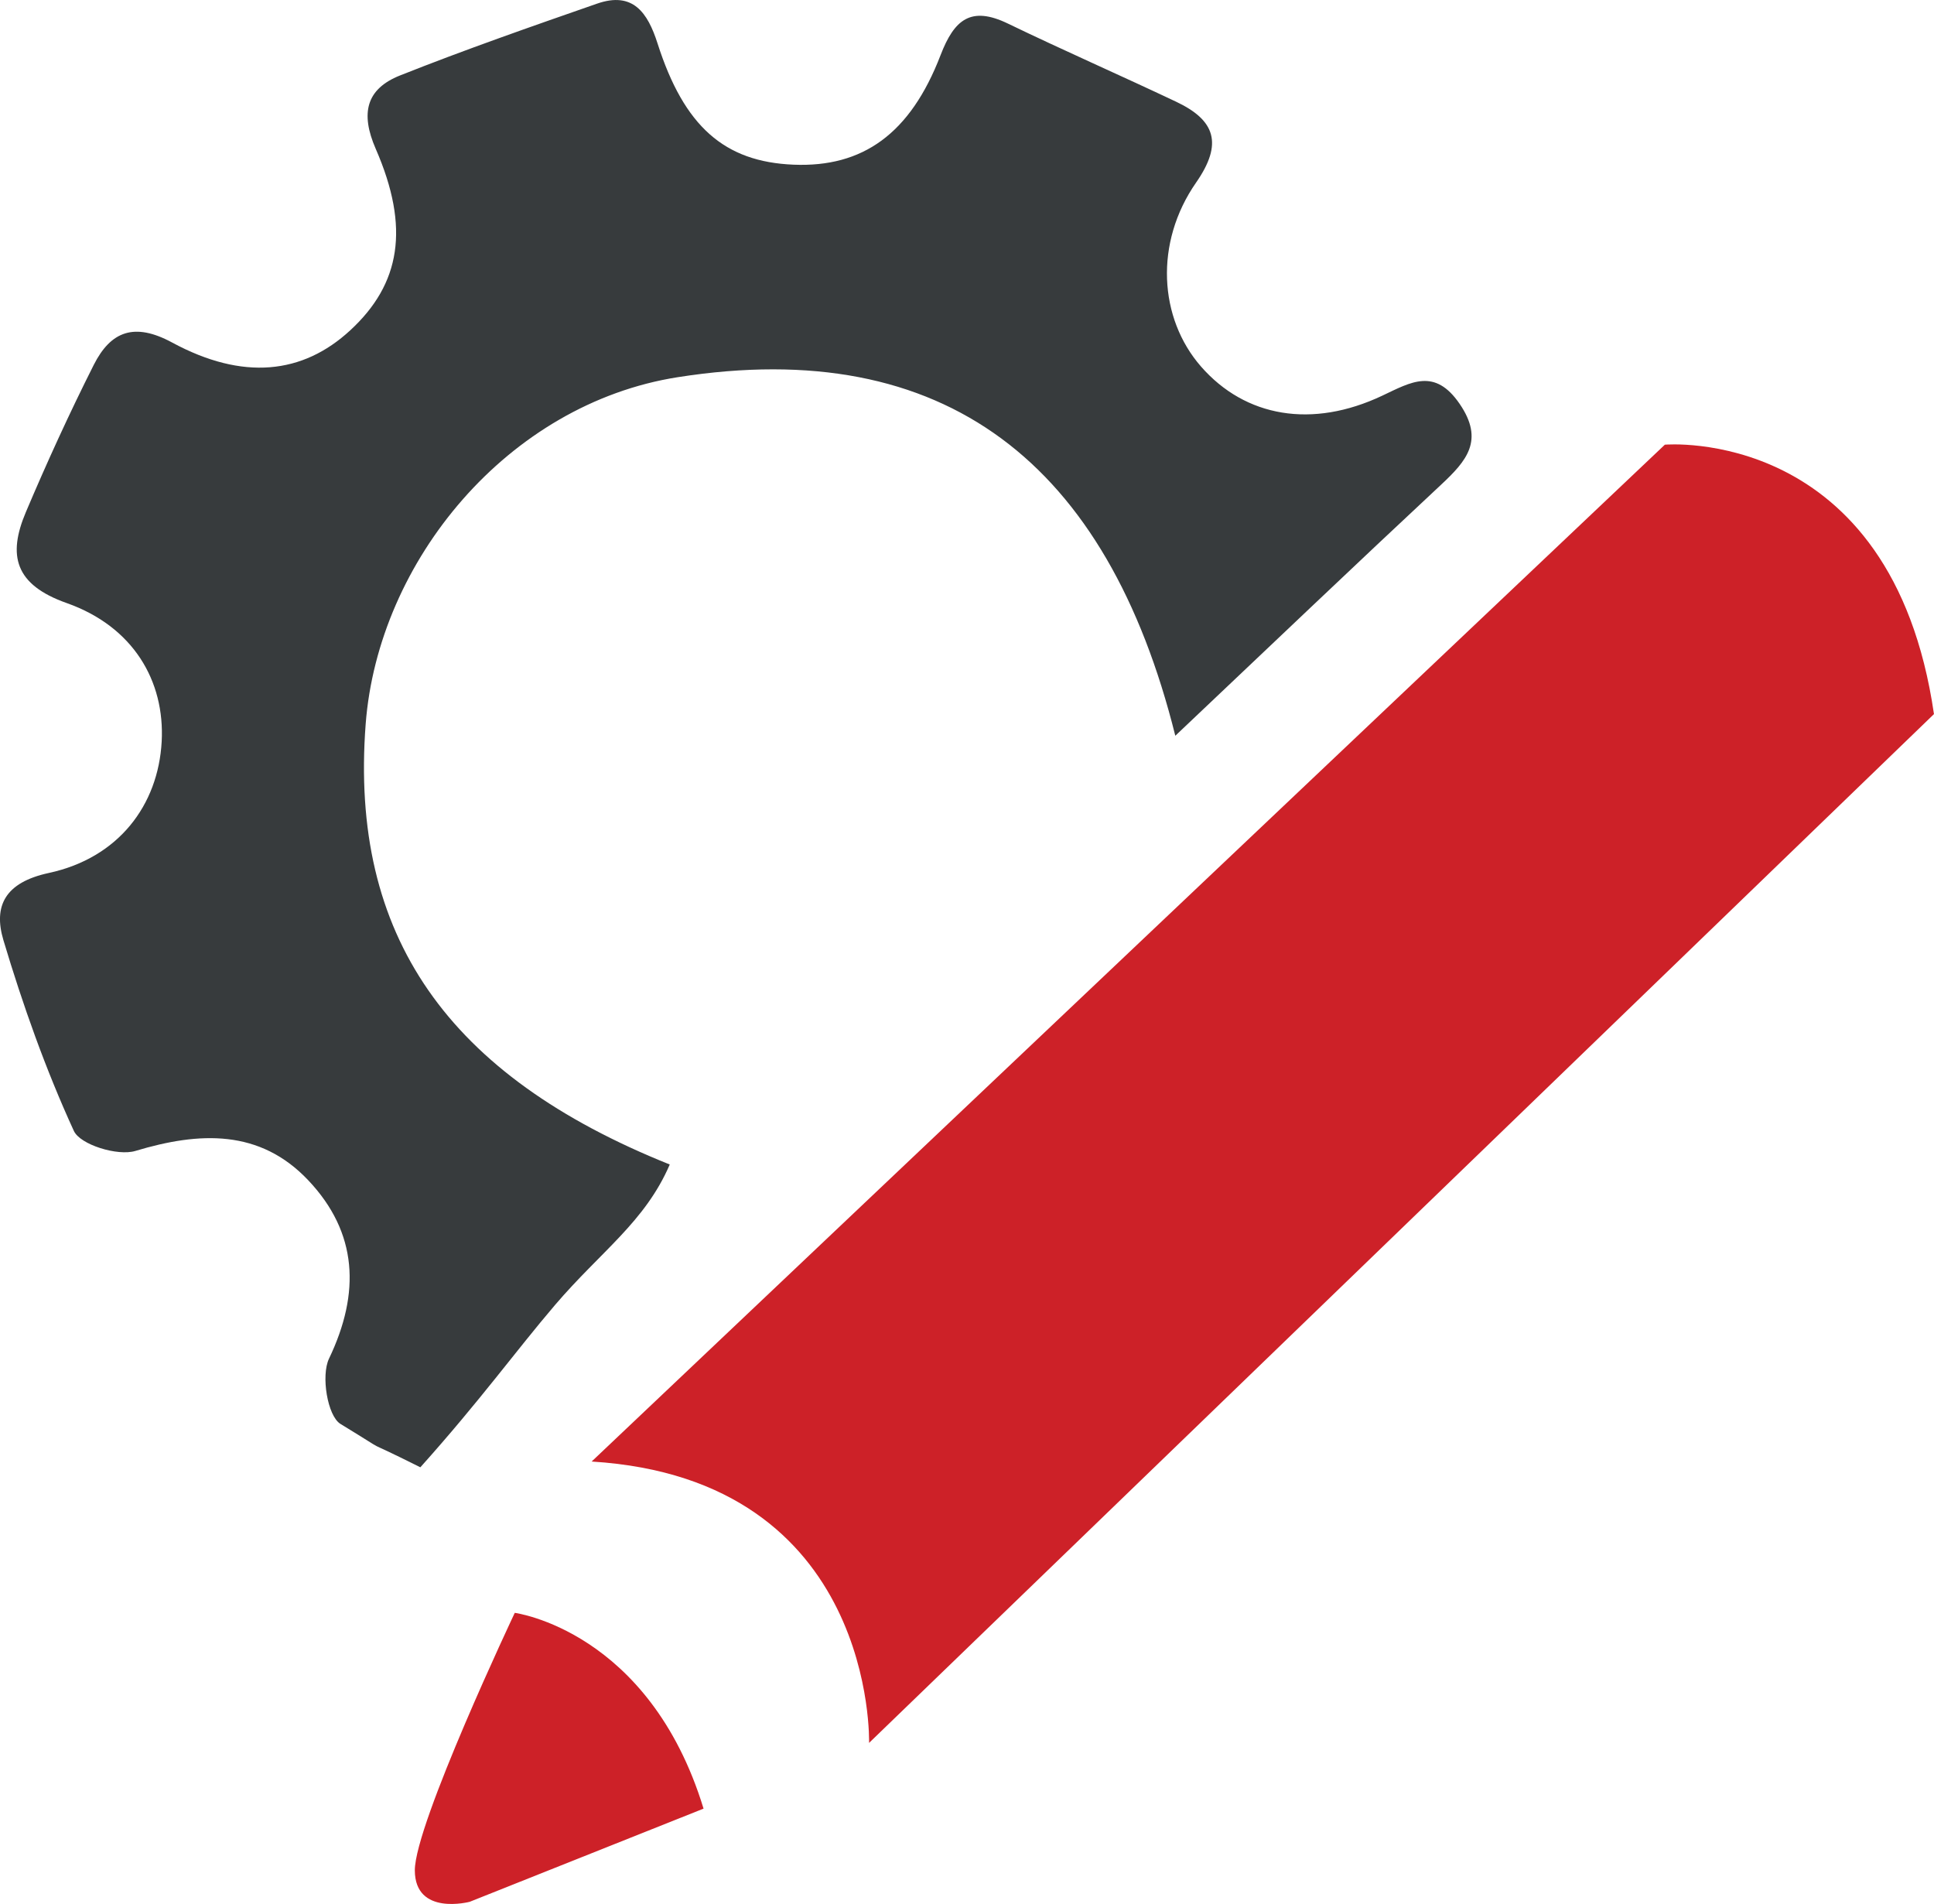 <?xml version="1.0" encoding="utf-8"?>
<!-- Generator: Adobe Illustrator 16.0.0, SVG Export Plug-In . SVG Version: 6.00 Build 0)  -->
<!DOCTYPE svg PUBLIC "-//W3C//DTD SVG 1.1//EN" "http://www.w3.org/Graphics/SVG/1.1/DTD/svg11.dtd">
<svg version="1.1" xmlns="http://www.w3.org/2000/svg" xmlns:xlink="http://www.w3.org/1999/xlink" x="0px" y="0px" width="55px"
	 height="54.143px" viewBox="0 0 55 54.143" enable-background="new 0 0 55 54.143" xml:space="preserve">
<g id="seo">
	<g>
		<g>
			<path fill="#CD2128" d="M16.825,41.56l30.521-28.915c0,0,6.455-0.567,7.653,7.661L24.715,49.561
				C24.715,49.561,24.929,42.06,16.825,41.56z"/>
			<path fill="#CD2128" d="M14.639,45.863c0,0,3.82,0.5,5.369,5.567l-6.649,2.649c0,0-1.558,0.414-1.562-0.893
				S14.639,45.863,14.639,45.863z"/>
		</g>
		<g>
			<path fill-rule="evenodd" clip-rule="evenodd" fill="#373B3D" d="M11.954,41.724c-1.957-0.98-0.593-0.209-2.271-1.233
				c-0.371-0.227-0.558-1.376-0.326-1.858c0.896-1.872,0.817-3.582-0.59-5.07c-1.378-1.458-3.091-1.385-4.918-0.835
				c-0.504,0.152-1.568-0.176-1.749-0.57c-0.802-1.748-1.451-3.578-2.003-5.424c-0.291-0.976,0.049-1.643,1.294-1.911
				c1.98-0.428,3.109-1.927,3.207-3.736c0.093-1.727-0.813-3.271-2.7-3.938c-1.478-0.522-1.685-1.354-1.162-2.588
				c0.599-1.414,1.239-2.813,1.929-4.183c0.483-0.958,1.154-1.22,2.23-0.638c2.014,1.089,3.714,0.901,5.065-0.347
				c1.427-1.316,1.707-2.912,0.724-5.163c-0.441-1.013-0.268-1.701,0.689-2.083c1.848-0.734,3.729-1.39,5.608-2.044
				c1.019-0.354,1.438,0.255,1.718,1.13c0.756,2.366,1.905,3.37,3.869,3.45c1.965,0.08,3.318-0.872,4.181-3.117
				c0.389-1.012,0.863-1.402,1.911-0.897c1.586,0.766,3.2,1.472,4.792,2.226c1.104,0.523,1.336,1.187,0.564,2.295
				c-1.193,1.715-1.059,3.862,0.139,5.233c1.258,1.44,3.161,1.773,5.158,0.827c0.816-0.386,1.49-0.797,2.196,0.233
				c0.713,1.04,0.194,1.626-0.522,2.296c-2.451,2.286-4.877,4.601-7.563,7.143c-1.934-7.753-6.545-11.392-14.15-10.196
				c-4.82,0.758-8.521,5.215-8.875,9.867c-0.457,6.016,2.326,9.987,8.648,12.521c-0.703,1.632-1.959,2.469-3.263,3.995
				C14.649,38.439,13.666,39.813,11.954,41.724z"/>
		</g>
	</g>
</g>
<g id="fullcontentm">
</g>
</svg>
